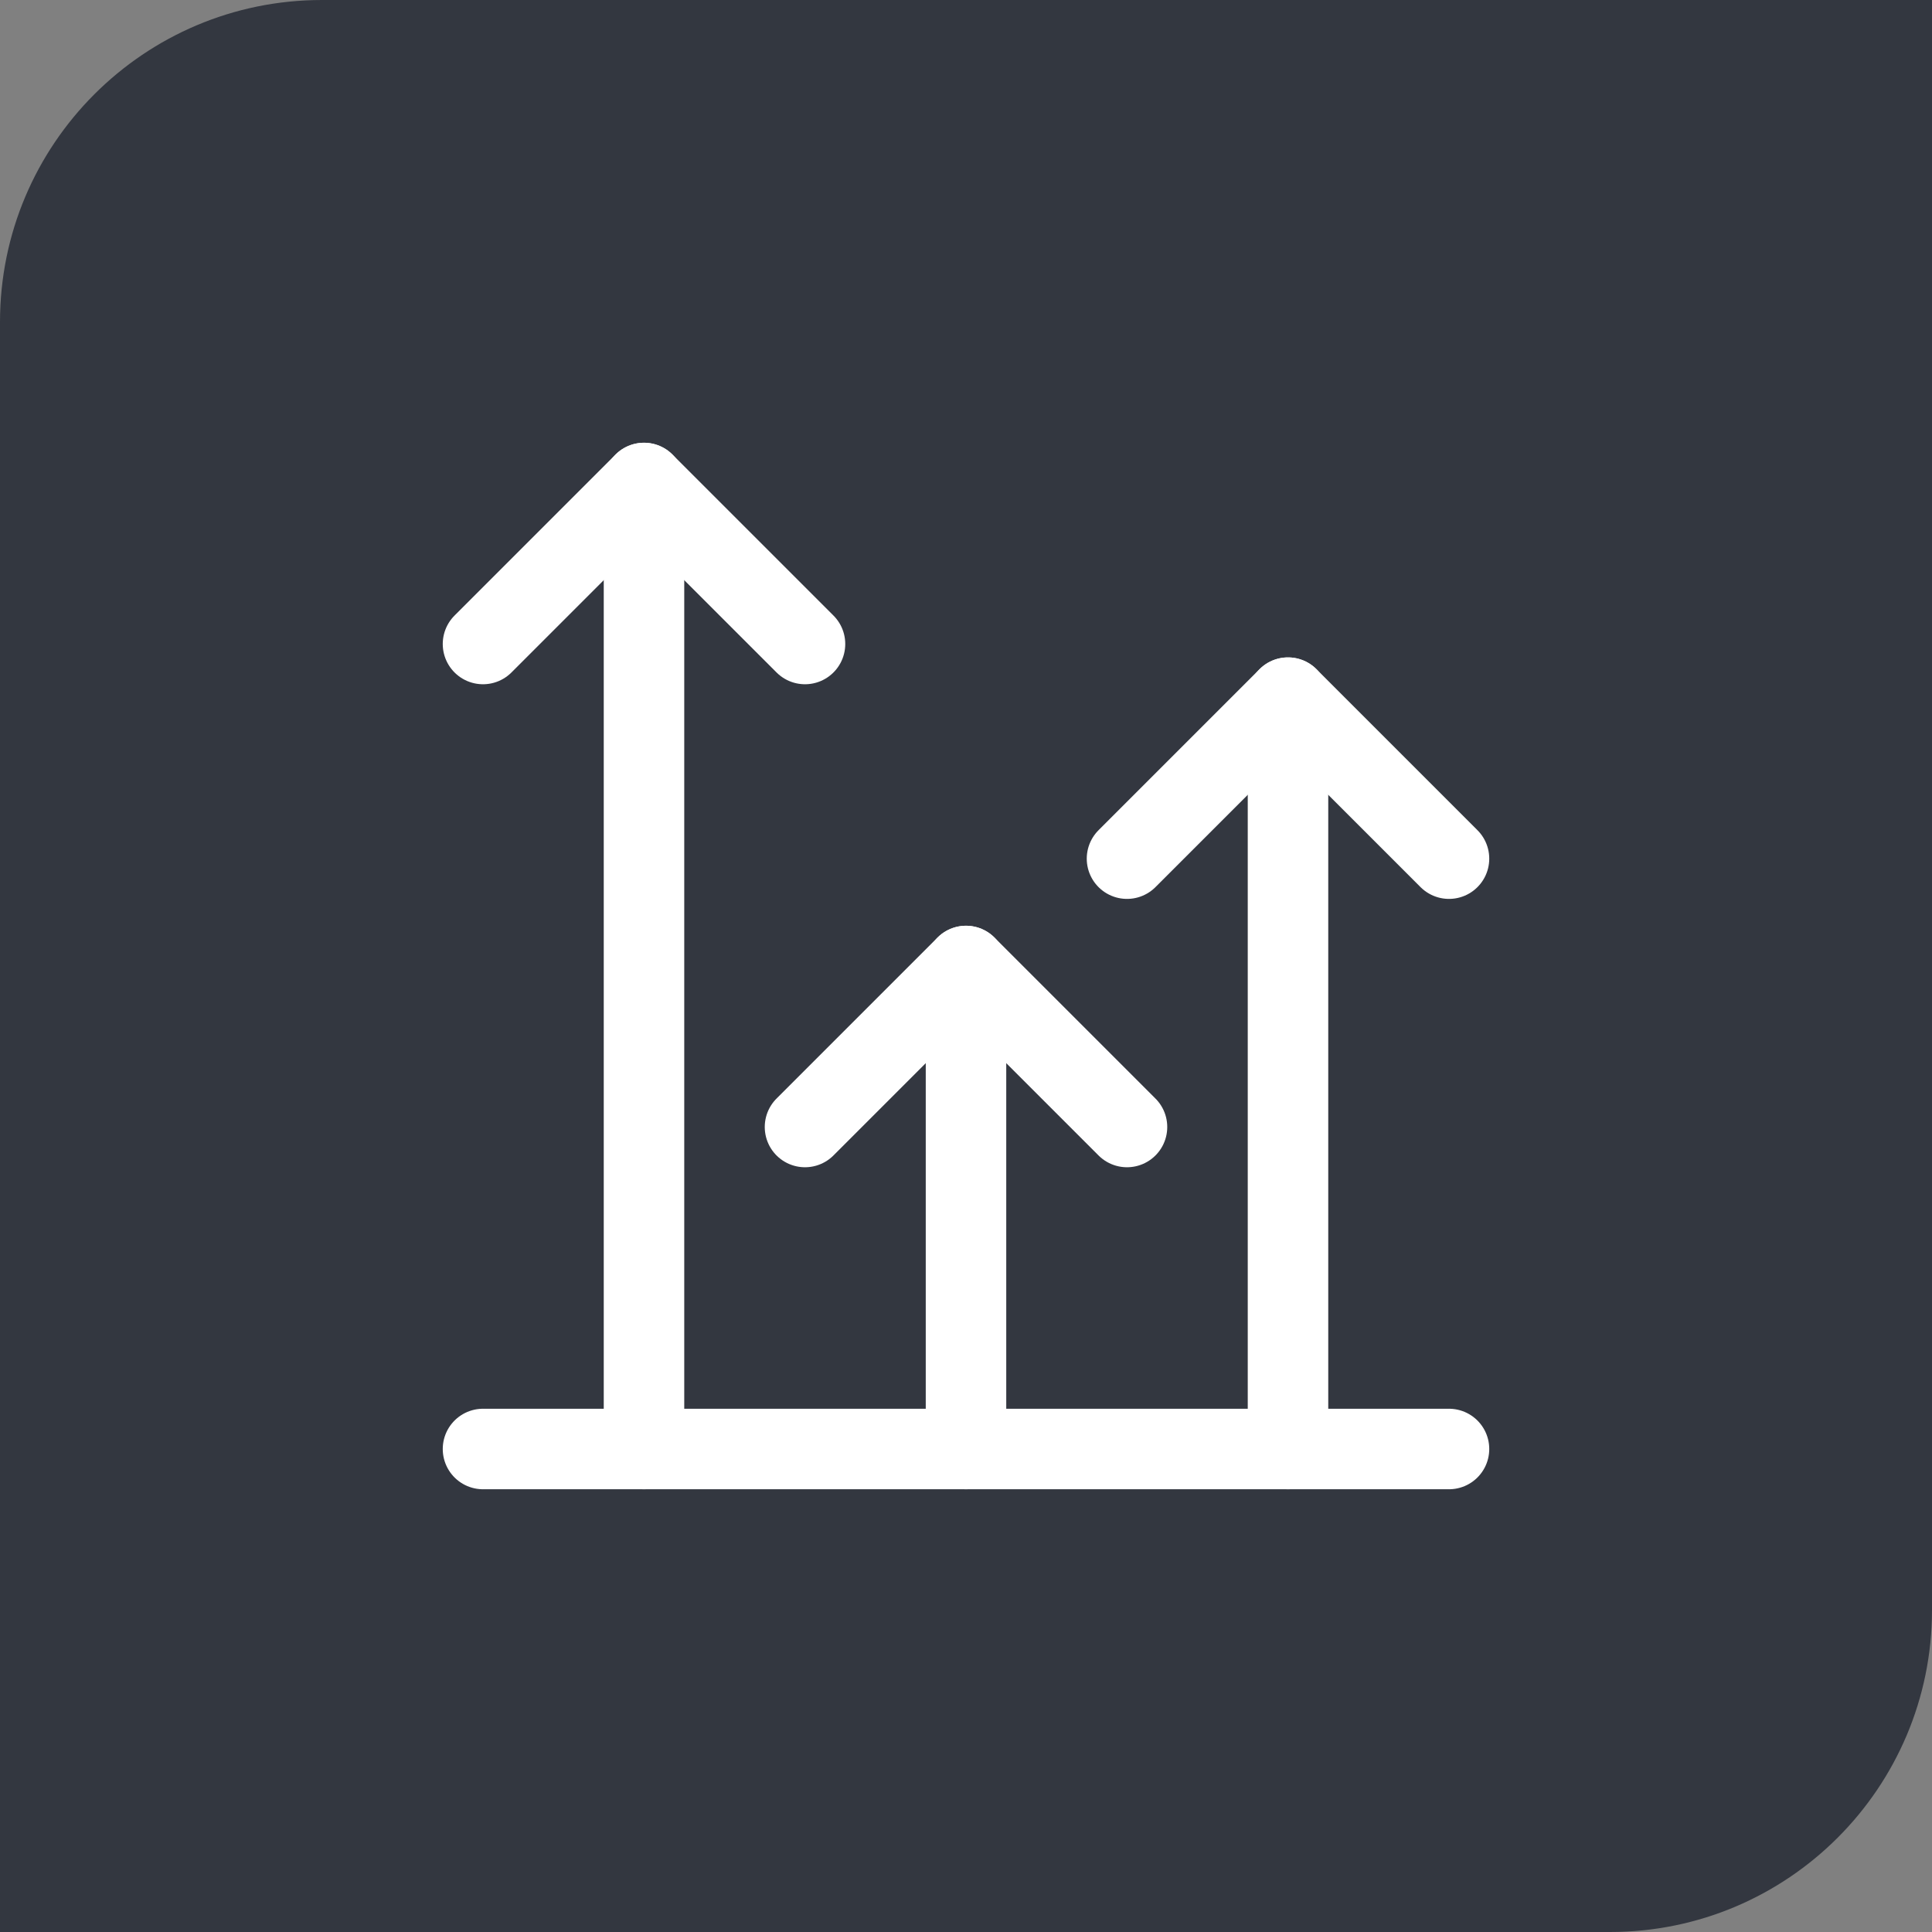 <?xml version="1.0" encoding="UTF-8"?>
<svg xmlns="http://www.w3.org/2000/svg" width="48" height="48" viewBox="0 0 48 48" fill="none">
  <rect x="0" y="0" width="48" height="48" fill="#808080" stroke="none"/>
  <path d="M0 8C0 3.582 3.582 0 8 0H48V40C48 44.418 44.418 48 40 48H0V8Z" fill="#333740"></path>
  <g clip-path="url(#clip0_4938_22961)">
    <path d="M32 36V17.333" stroke="white" stroke-width="2" stroke-linecap="round" stroke-linejoin="round"></path>
    <path d="M20 28L24 24L28 28" stroke="white" stroke-width="2" stroke-linecap="round" stroke-linejoin="round"></path>
    <path d="M28 21.333L32 17.333L36 21.333" stroke="white" stroke-width="2" stroke-linecap="round" stroke-linejoin="round"></path>
    <path d="M12 36H36" stroke="white" stroke-width="2" stroke-linecap="round" stroke-linejoin="round"></path>
    <path d="M24 36V24" stroke="white" stroke-width="2" stroke-linecap="round" stroke-linejoin="round"></path>
    <path d="M12 16L16 12L20 16" stroke="white" stroke-width="2" stroke-linecap="round" stroke-linejoin="round"></path>
    <path d="M16 36V12" stroke="white" stroke-width="2" stroke-linecap="round" stroke-linejoin="round"></path>
  </g>
  <defs>
    <clipPath id="clip0_4938_22961">
      <rect width="32" height="32" fill="white" transform="translate(8 8)"></rect>
    </clipPath>
  </defs>
</svg>

